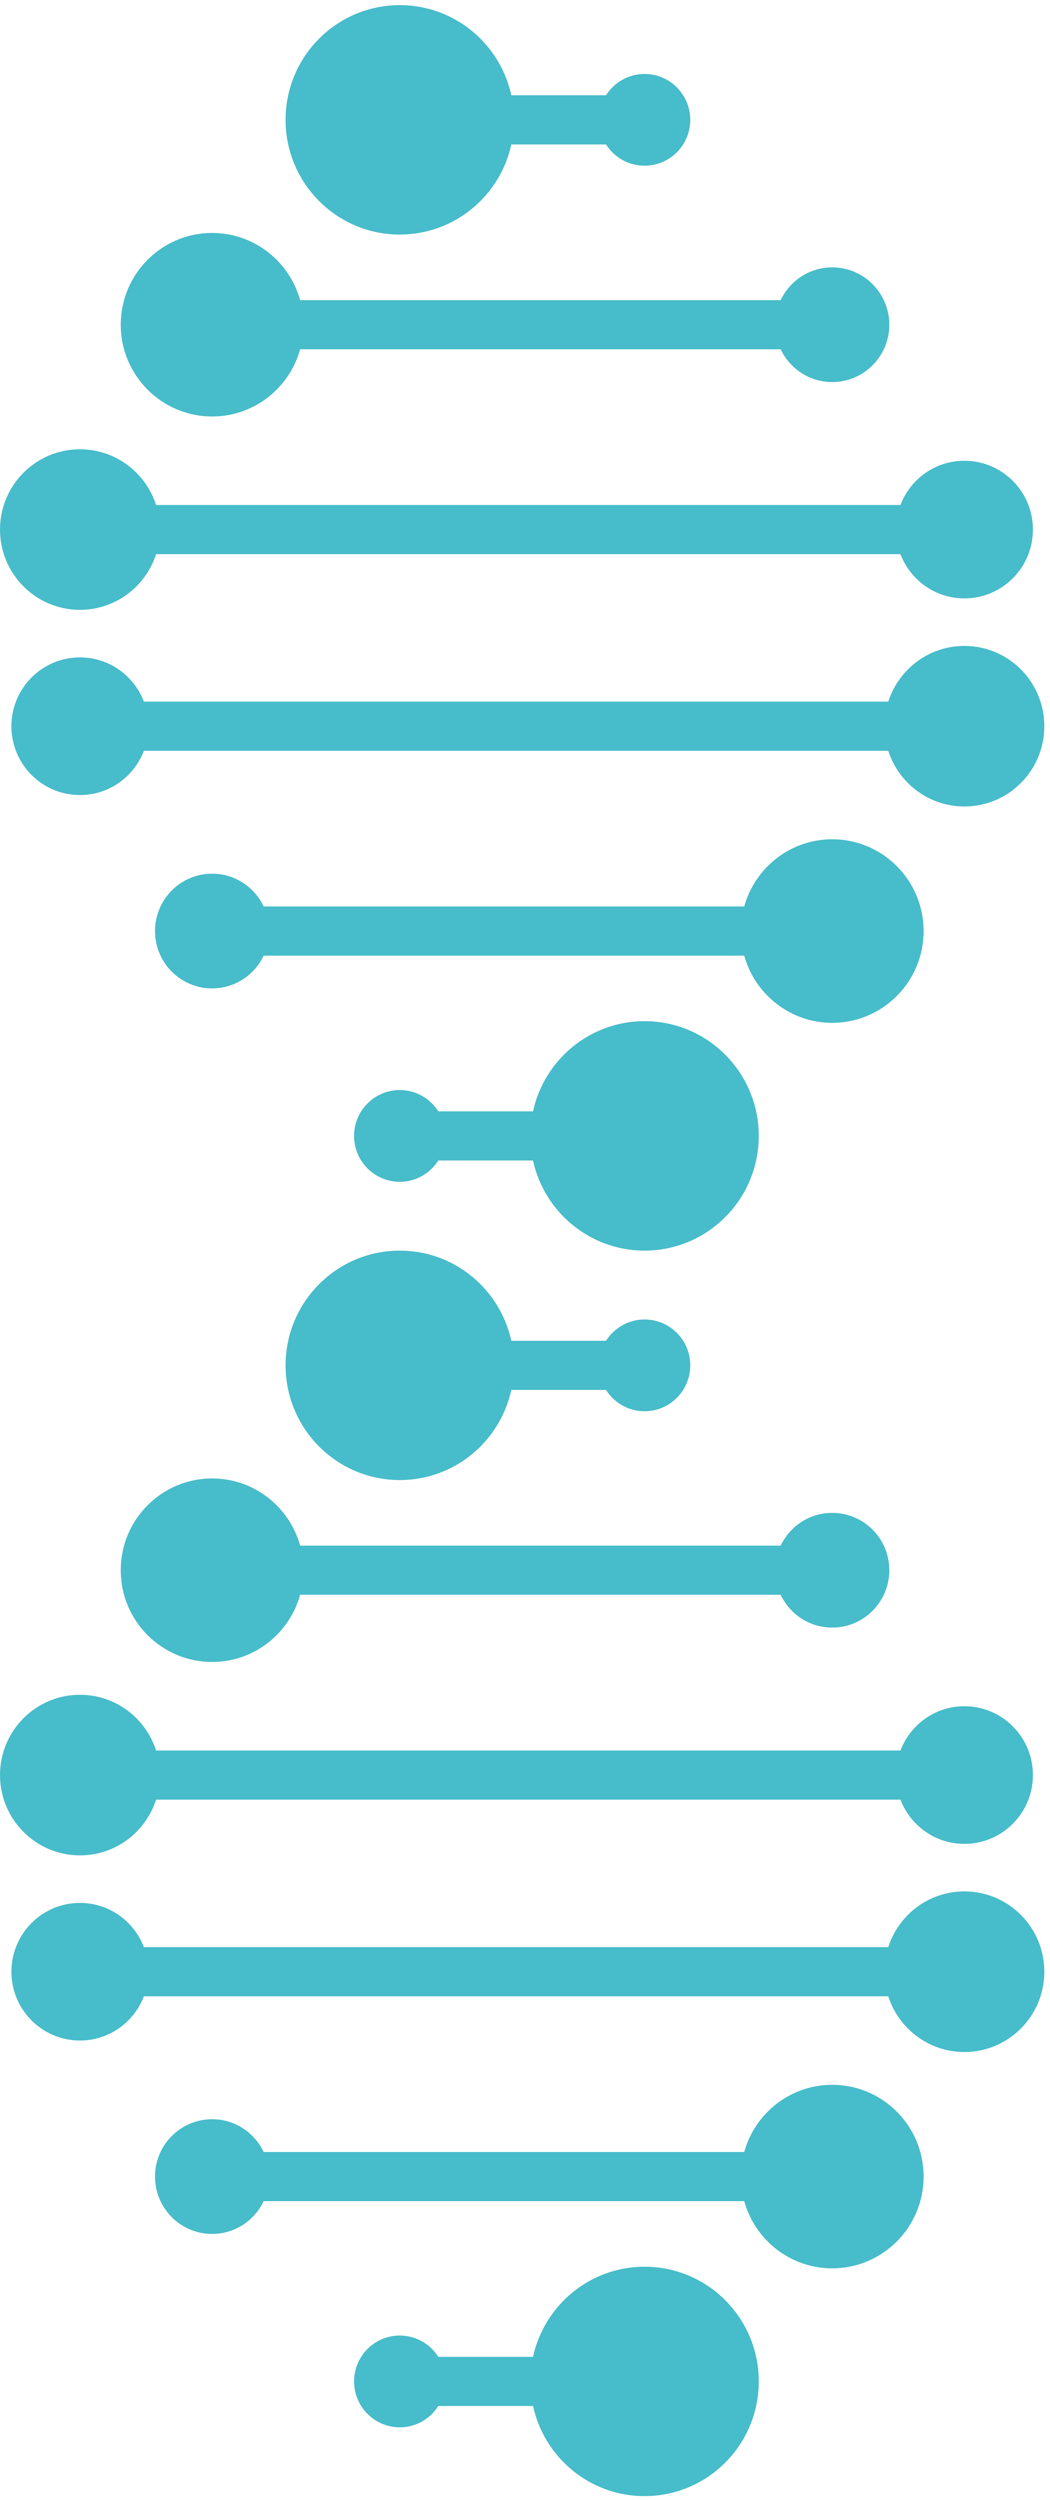 <?xml version="1.0" encoding="UTF-8"?>
<svg width="87px" height="207px" viewBox="0 0 87 207" version="1.1" xmlns="http://www.w3.org/2000/svg" xmlns:xlink="http://www.w3.org/1999/xlink">
    <!-- Generator: Sketch 58 (84663) - https://sketch.com -->
    <title>helix-Care</title>
    <desc>Created with Sketch.</desc>
    <g id="Designs" stroke="none" stroke-width="1" fill="none" fill-rule="evenodd">
        <g id="The-spirit-way-OP1" transform="translate(-394, -1758)" fill="#47BCCA">
            <g id="Page">
                <g id="AGILITY-Copy-3" transform="translate(394, 1754)">
                    <g id="helix-Care" transform="translate(0, 4)">
                        <path d="M53.406,6.124 C52.062,6.124 50.885,6.83 50.214,7.887 L42.367,7.887 C41.436,3.621 37.654,0.425 33.125,0.425 C27.898,0.425 23.662,4.679 23.662,9.924 C23.662,15.168 27.898,19.422 33.125,19.422 C37.654,19.422 41.436,16.225 42.367,11.959 L50.214,11.959 C50.885,13.017 52.062,13.722 53.406,13.722 C55.496,13.722 57.193,12.022 57.193,9.924 C57.193,7.824 55.496,6.124 53.406,6.124" id="Fill-1"></path>
                        <path d="M68.954,172.614 C65.479,172.614 62.554,174.971 61.665,178.178 L21.848,178.178 C21.087,176.574 19.463,175.464 17.575,175.464 C14.963,175.464 12.844,177.591 12.844,180.212 C12.844,182.834 14.963,184.961 17.575,184.961 C19.463,184.961 21.087,183.85 21.848,182.247 L61.665,182.247 C62.554,185.453 65.479,187.811 68.954,187.811 C73.135,187.811 76.528,184.406 76.528,180.212 C76.528,176.014 73.135,172.614 68.954,172.614 M79.906,156.6 C76.958,156.6 74.457,158.538 73.601,161.215 L11.923,161.215 C11.106,159.076 9.045,157.553 6.623,157.553 C3.489,157.553 0.946,160.104 0.946,163.252 C0.946,166.398 3.489,168.947 6.623,168.947 C9.045,168.947 11.106,167.426 11.923,165.287 L73.601,165.287 C74.457,167.962 76.958,169.9 79.906,169.9 C83.565,169.9 86.53,166.922 86.53,163.252 C86.53,159.58 83.565,156.6 79.906,156.6 M23.663,113.044 C23.663,118.292 27.899,122.544 33.127,122.544 C37.656,122.544 41.435,119.35 42.366,115.079 L50.213,115.079 C50.884,116.141 52.064,116.847 53.405,116.847 C55.498,116.847 57.194,115.144 57.194,113.044 C57.194,110.946 55.498,109.248 53.405,109.248 C52.064,109.248 50.884,109.952 50.213,111.012 L42.366,111.012 C41.435,106.746 37.656,103.547 33.127,103.547 C27.899,103.547 23.663,107.798 23.663,113.044 M17.575,122.41 C13.397,122.41 10.004,125.811 10.004,130.009 C10.004,134.205 13.397,137.605 17.575,137.605 C21.055,137.605 23.98,135.25 24.867,132.041 L64.684,132.041 C65.445,133.647 67.069,134.758 68.954,134.758 C71.566,134.758 73.686,132.631 73.686,130.009 C73.686,127.385 71.566,125.26 68.954,125.26 C67.069,125.26 65.445,126.371 64.684,127.974 L24.867,127.974 C23.98,124.765 21.055,122.41 17.575,122.41 M6.623,153.619 C9.576,153.619 12.075,151.679 12.931,149.004 L74.609,149.004 C75.426,151.143 77.485,152.666 79.906,152.666 C83.043,152.666 85.585,150.117 85.585,146.969 C85.585,143.821 83.043,141.269 79.906,141.269 C77.485,141.269 75.426,142.793 74.609,144.934 L12.931,144.934 C12.075,142.257 9.576,140.321 6.623,140.321 C2.967,140.321 0.001,143.297 0.001,146.969 C0.001,150.638 2.967,153.619 6.623,153.619 M36.317,96.084 L44.164,96.084 C45.094,100.352 48.874,103.547 53.405,103.547 C58.632,103.547 62.869,99.297 62.869,94.049 C62.869,88.803 58.632,84.549 53.405,84.549 C48.874,84.549 45.094,87.748 44.164,92.017 L36.317,92.017 C35.647,90.957 34.468,90.251 33.127,90.251 C31.036,90.251 29.337,91.951 29.337,94.049 C29.337,96.149 31.036,97.85 33.127,97.85 C34.468,97.85 35.647,97.146 36.317,96.084 M76.528,77.087 C76.528,72.893 73.135,69.488 68.954,69.488 C65.479,69.488 62.554,71.848 61.665,75.052 L21.848,75.052 C21.087,73.449 19.463,72.338 17.575,72.338 C14.963,72.338 12.844,74.465 12.844,77.087 C12.844,79.711 14.963,81.835 17.575,81.835 C19.463,81.835 21.087,80.727 21.848,79.124 L61.665,79.124 C62.554,82.33 65.479,84.688 68.954,84.688 C73.135,84.688 76.528,81.287 76.528,77.087 M86.53,60.129 C86.53,56.455 83.565,53.481 79.906,53.481 C76.958,53.481 74.457,55.419 73.601,58.092 L11.923,58.092 C11.106,55.95 9.045,54.43 6.623,54.43 C3.489,54.43 0.946,56.979 0.946,60.129 C0.946,63.277 3.489,65.828 6.623,65.828 C9.045,65.828 11.106,64.305 11.923,62.164 L73.601,62.164 C74.457,64.839 76.958,66.774 79.906,66.774 C83.565,66.774 86.53,63.801 86.53,60.129 M17.575,34.484 C21.055,34.484 23.98,32.127 24.867,28.92 L64.684,28.92 C65.445,30.524 67.069,31.634 68.954,31.634 C71.566,31.634 73.686,29.507 73.686,26.886 C73.686,24.264 71.566,22.137 68.954,22.137 C67.069,22.137 65.445,23.248 64.684,24.851 L24.867,24.851 C23.98,21.645 21.055,19.287 17.575,19.287 C13.397,19.287 10.004,22.69 10.004,26.886 C10.004,31.081 13.397,34.484 17.575,34.484 M6.623,50.493 C9.576,50.493 12.075,48.558 12.931,45.883 L74.609,45.883 C75.426,48.022 77.485,49.545 79.906,49.545 C83.043,49.545 85.585,46.994 85.585,43.846 C85.585,40.7 83.043,38.149 79.906,38.149 C77.485,38.149 75.426,39.669 74.609,41.811 L12.931,41.811 C12.075,39.136 9.576,37.198 6.623,37.198 C2.967,37.198 0.001,40.174 0.001,43.846 C0.001,47.518 2.967,50.493 6.623,50.493" id="Fill-4"></path>
                        <path d="M53.406,187.675 C48.875,187.675 45.097,190.871 44.165,195.138 L36.318,195.138 C35.646,194.078 34.469,193.374 33.125,193.374 C31.035,193.374 29.338,195.074 29.338,197.172 C29.338,199.27 31.035,200.973 33.125,200.973 C34.469,200.973 35.646,200.267 36.318,199.207 L44.165,199.207 C45.097,203.476 48.875,206.67 53.406,206.67 C58.633,206.67 62.87,202.418 62.87,197.172 C62.87,191.926 58.633,187.675 53.406,187.675" id="Fill-6"></path>
                    </g>
                </g>
            </g>
        </g>
    </g>
</svg>